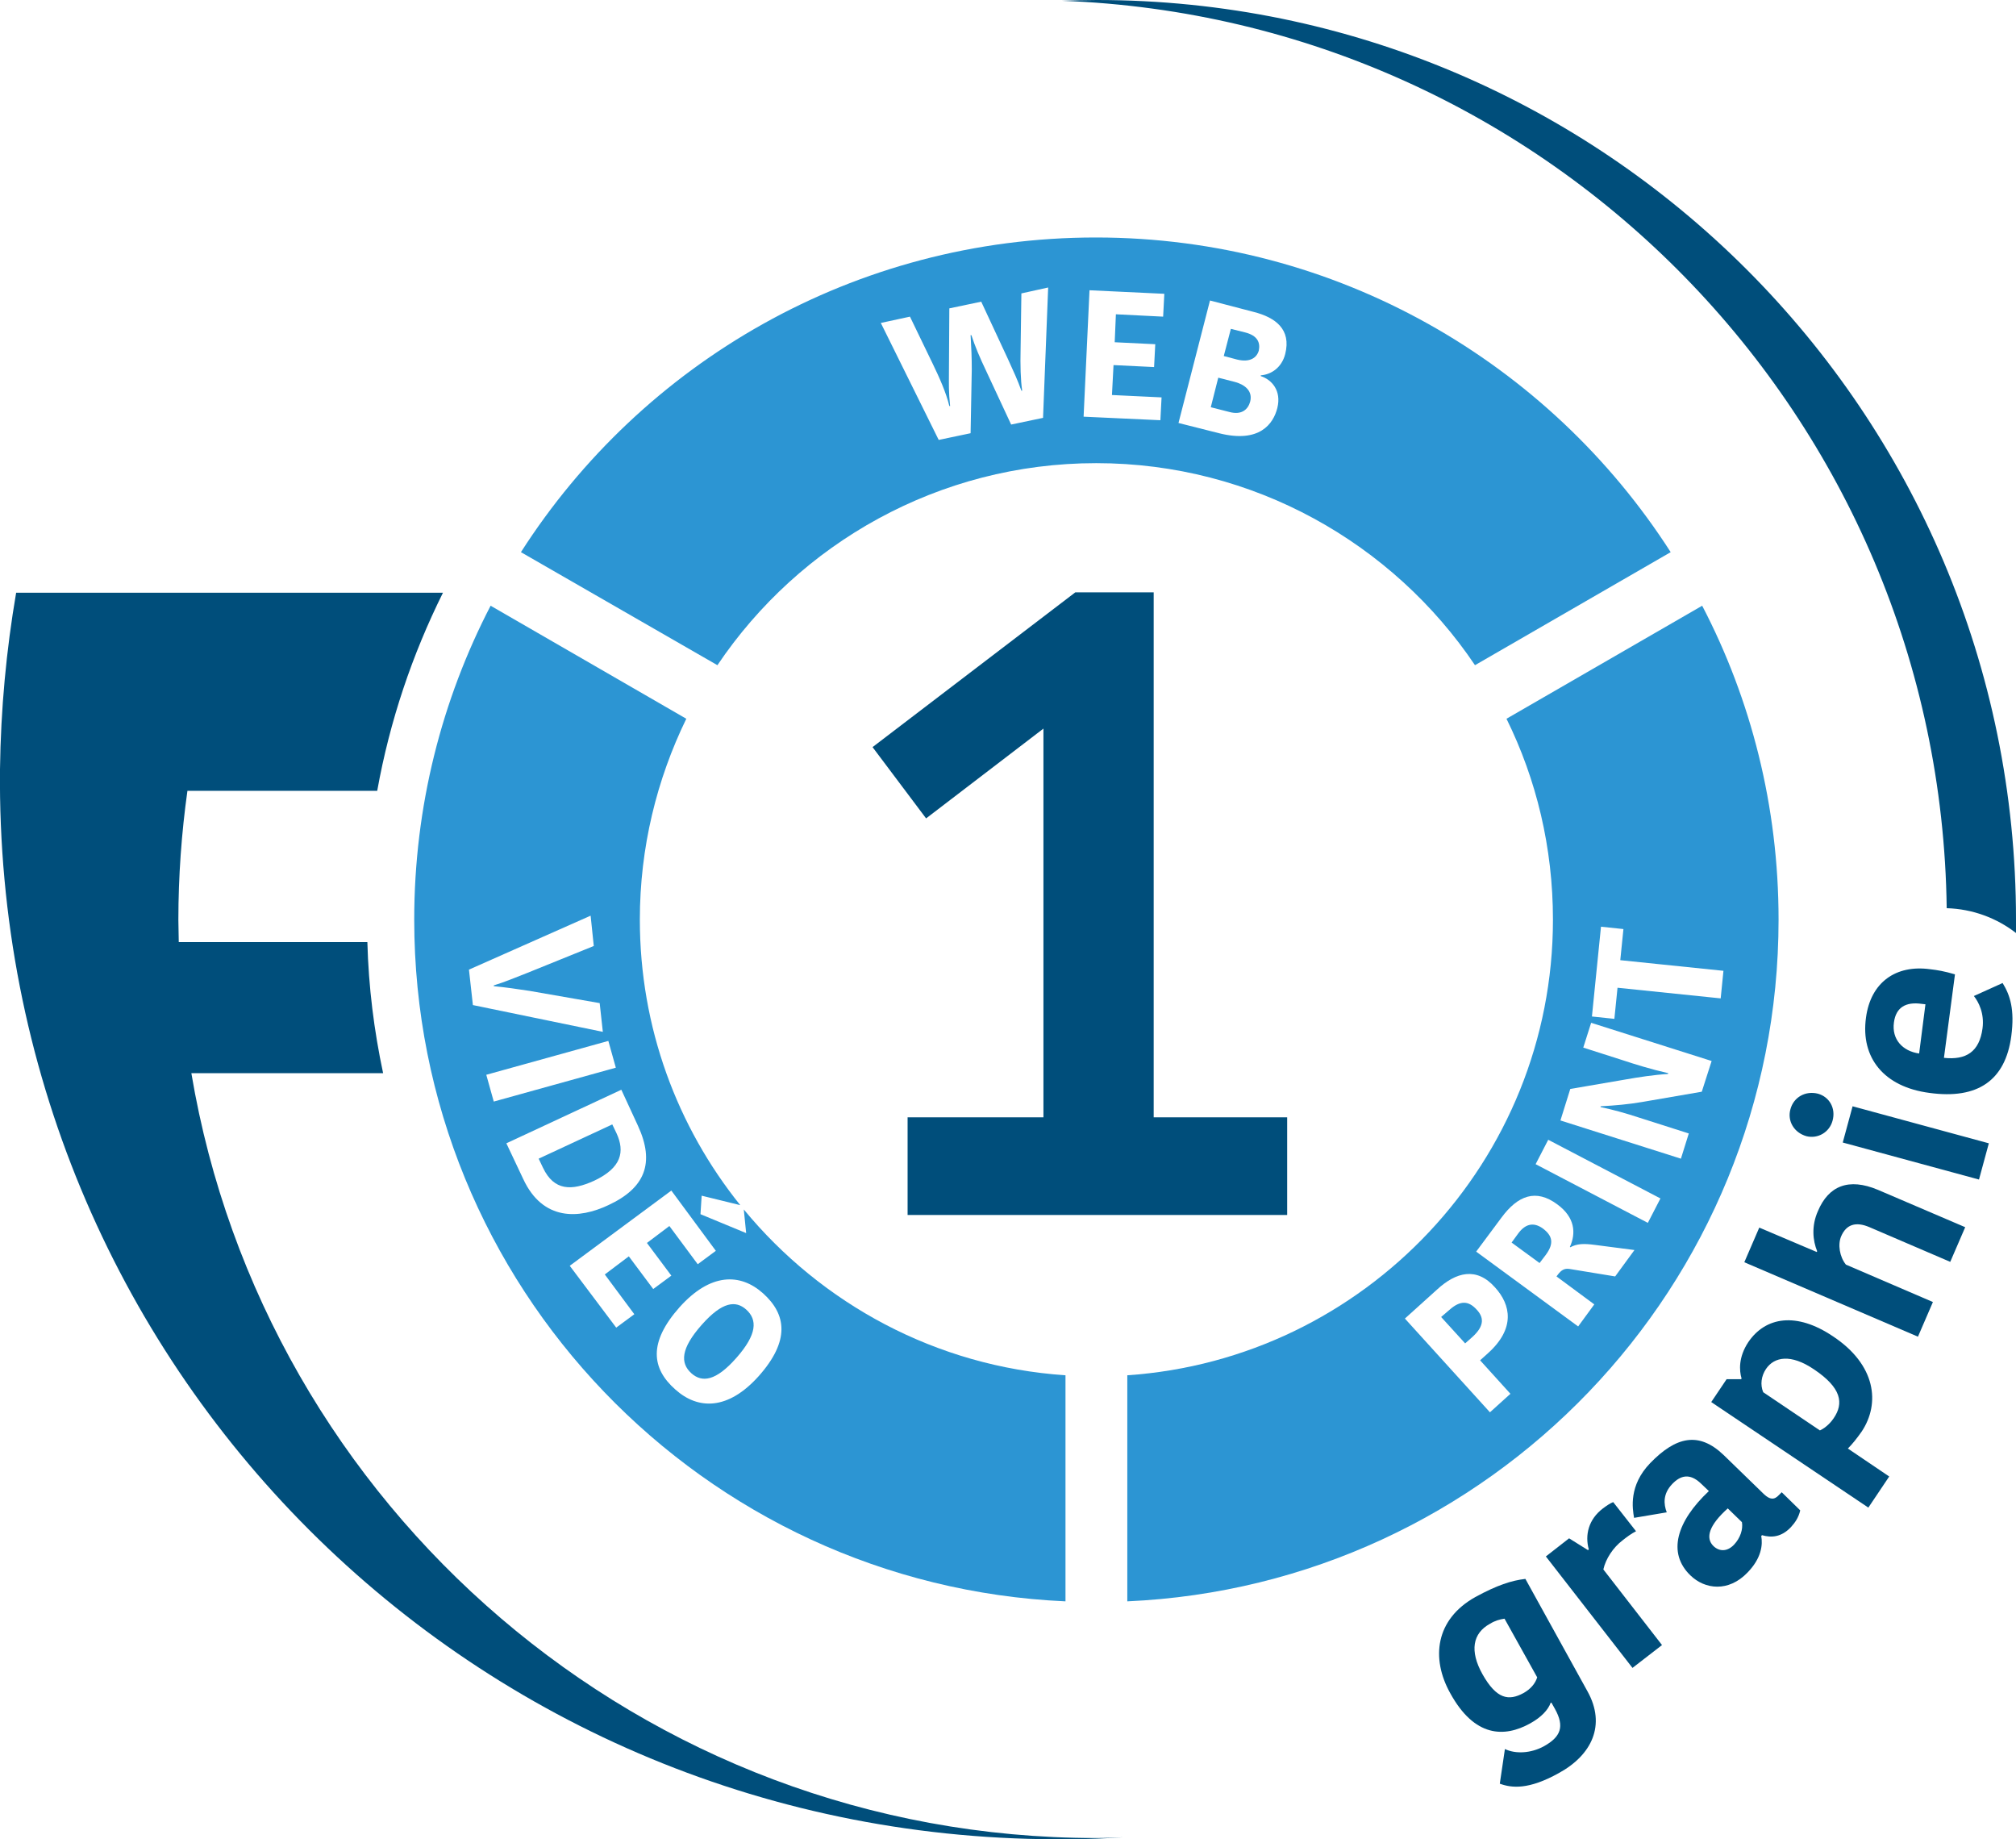 <?xml version="1.0" encoding="utf-8"?>
<!-- Generator: Adobe Illustrator 24.0.1, SVG Export Plug-In . SVG Version: 6.00 Build 0)  -->
<svg version="1.1" id="Calque_1" xmlns="http://www.w3.org/2000/svg" xmlns:xlink="http://www.w3.org/1999/xlink" x="0px" y="0px"
	 viewBox="0 0 512 467" style="enable-background:new 0 0 512 467;" xml:space="preserve">
<style type="text/css">
	.st0{fill:#004E7B;}
	.st1{fill:#2C95D3;}
</style>
<g>
	<g>
		<path class="st0" d="M230.4,283.7H265V185l-29.8,22.8l-13.6-18.1l51.5-39.3H293v133.3h33.9v24.8h-96.4v-24.8H230.4z"/>
	</g>
	<path class="st0" d="M278.4,466.7c-115.3,0-211.3-84.1-229.8-194.2h48.7c-2.3-10.8-3.7-21.9-4-33.3H45.4c0-1.9-0.1-3.7-0.1-5.6
		c0-11.1,0.8-22.1,2.3-32.8h48.2c3.2-17.8,8.9-34.6,16.7-50.3H60.6H4.1C1.6,165.1,0.2,180,0,195.3C-1.5,346.7,120.4,468.5,271.7,467
		c4.6,0,9.1-0.2,13.6-0.5C283.1,466.6,280.8,466.7,278.4,466.7z"/>
	<g>
		<path class="st0" d="M403.2,429.5c4.7,8.5,1.1,16.1-7.3,20.7c-7.7,4.3-12,3.8-15,2.7l1.3-8.8c2.7,1.3,6.6,1.1,9.9-0.7
			c4.3-2.4,5.3-5,2.8-9.5l-0.9-1.6l-0.2,0.1c-0.6,1.7-2.3,3.6-5.2,5.2c-6.5,3.6-14.1,3.6-20.3-7.7c-4.9-8.8-3.8-18.7,6.4-24.4
			c5.5-3,9.2-4.2,12.7-4.6L403.2,429.5z M378.4,412.3c-4.4,2.4-5.2,6.9-1.9,12.8c3.6,6.4,6.7,6.8,10.4,4.8c1.8-1,3-2.4,3.5-4
			l-8.3-14.9C380.8,411.2,379.7,411.5,378.4,412.3z"/>
		<path class="st0" d="M415.5,388.8c-1.2,0.6-2.4,1.5-3.4,2.3c-2.4,1.8-4.3,4.7-4.9,7.4l14.9,19.2l-7.5,5.8l-22-28.3l5.9-4.6l4.8,3
			l0.2-0.2c-1-3.6-0.1-7.6,3.6-10.4c0.8-0.6,1.8-1.3,2.6-1.6L415.5,388.8z"/>
		<path class="st0" d="M437.7,369.4l10.3,10c1.5,1.4,2.6,1.5,3.8,0.2l0.7-0.7l4.7,4.6c-0.4,1.8-1.3,3.1-2.4,4.3
			c-2.4,2.5-4.9,2.7-7.3,2l-0.2,0.2c0.4,2.2,0.1,5.6-3.5,9.3c-4.8,5-10.8,4.3-14.5,0.7c-5.9-5.7-3.5-13.7,4.7-21.4l-2-1.9
			c-2.9-2.8-5.3-2-7.3,0.1c-2.4,2.5-2.2,5.1-1.4,7.2l-8.3,1.4c-0.4-2.4-1.4-8.2,4.1-13.9C425.6,364.8,431.4,363.4,437.7,369.4z
			 M438.8,383c-4.7,4.2-5.8,7.5-3.6,9.6c1.5,1.4,3.5,1.4,5.2-0.4c1.6-1.7,2.3-3.9,2-5.7L438.8,383z"/>
		<path class="st0" d="M472.8,363.5c-1.2,1.7-2.3,3.1-3.5,4.3l10.5,7.1l-5.3,7.9L434.6,356l3.9-5.8h3.7l0.1-0.2
			c-0.6-2-0.8-5.4,1.7-9.2c4.4-6.5,12.3-7.7,21.5-1.5C476.4,346.5,477.6,356.3,472.8,363.5z M465.7,360.1c2.6-3.8,2-7.7-5-12.4
			c-5.9-4-10.1-3.2-12.2-0.1c-1.2,1.8-1.5,4-0.7,5.9l14.4,9.7C463.8,362.5,465.2,360.9,465.7,360.1z"/>
		<path class="st0" d="M476.9,302.1l22.2,9.5l-3.8,8.8l-20.5-8.8c-3.5-1.5-5.9-0.7-7.2,2.3c-0.9,2.1-0.4,5.2,1.2,7.2l22.1,9.5
			l-3.8,8.8L443,320.5l3.8-8.8l14.6,6.2l0.1-0.2c-1.1-2.7-1.5-6.4,0.2-10.2C464.4,301.1,469.5,299,476.9,302.1z"/>
		<path class="st0" d="M454.7,281.7c0.8-3.1,3.8-4.8,7-4c2.9,0.8,4.6,3.7,3.7,6.9c-0.8,2.9-3.7,4.6-6.6,3.9
			C455.6,287.6,453.9,284.6,454.7,281.7z M468,290.1l2.5-9.2l34.6,9.4l-2.5,9.2L468,290.1z"/>
		<path class="st0" d="M508.6,249.6c1.9,3.1,3.1,6.7,2.2,13.5c-1.5,11.2-8.5,16.1-20.8,14.4c-11.5-1.5-17.5-8.9-16.1-19.1
			c1.2-9,7.6-13.5,16.3-12.3c1.8,0.2,3.6,0.5,6.3,1.3l-2.8,21.2c5.6,0.6,9-1.5,9.8-7.5c0.5-3.8-1-6.7-2.2-8.2L508.6,249.6z
			 M487.4,267.5L489,255l-0.9-0.1c-4.1-0.6-6.6,0.9-7.1,4.7C480.4,263.9,483.2,266.9,487.4,267.5z"/>
	</g>
	<path class="st0" d="M494.4,230.6c6.6,0.2,12.7,2.5,17.6,6.3c0-1.1,0-2.2,0-3.4C512,104.6,407.4,0,278.5,0c-2.9,0-5.9,0.1-8.8,0.2
		C393.6,4.8,492.8,105.9,494.4,230.6z"/>
</g>
<g>
	<path class="st1" d="M313.7,97l-4.3-1.1l-1.9,7.5l4.7,1.2c3.3,0.9,4.8-0.8,5.3-2.6C318.2,99.3,316.2,97.7,313.7,97z"/>
	<path class="st1" d="M316.2,84.4l-3.6-0.9l-1.8,6.9l3.4,0.9c3.3,0.8,5-0.5,5.5-2.3C320.1,87,319.4,85.2,316.2,84.4z"/>
	<path class="st1" d="M374.6,168.9l49.7-28.7c-30.8-48-84.7-79.9-146-79.9s-115.2,31.8-146,79.9l49.9,28.7
		c20.8-30.9,56.2-51.3,96.2-51.3S353.8,138,374.6,168.9z M264.9,106.1l-8.1,1.7l-6.2-13.3c-1.9-4-2.9-6.4-3.9-9.4h-0.2
		c0.2,3.3,0.3,5.7,0.3,8.7l-0.3,16.2l-8.1,1.7L223.7,82l7.4-1.6l5.8,12c1.6,3.3,3.4,7.3,4.2,10.7h0.2c-0.4-3.7-0.3-5.6-0.3-8.7
		l0.1-16.1l8.1-1.7l6.8,14.6c1.5,3.3,2.4,5.2,3.4,8h0.2c-0.4-2.8-0.5-6.4-0.4-10.6l0.2-14.1l6.8-1.5L264.9,106.1z M295.4,80.4
		l-12-0.6l-0.3,7.1l10.3,0.5l-0.3,5.8l-10.3-0.5l-0.4,7.6l12.6,0.6l-0.3,5.8l-19.5-0.9l1.5-32.1l19,0.9L295.4,80.4z M326.4,89.9
		c-0.9,3.5-3.6,5.2-6.2,5.4v0.2c2.8,0.9,5.3,3.7,4.2,8.1c-1,4-4.5,9-14.8,6.4l-10.3-2.6l8-31.1l11.1,2.9
		C323.9,80.6,328,83.6,326.4,89.9z"/>
	<path class="st1" d="M375,332.5c-2.1-2.3-4.2-2.3-6.9,0.1l-2.1,1.8l6.1,6.7l1.7-1.5C377.3,336.5,376.7,334.3,375,332.5z"/>
	<path class="st1" d="M391.8,311.9c-2.4-1.7-4.5-1.1-6.3,1.4l-1.6,2.2l7.1,5.2l1.6-2.1C394.8,315.6,394.2,313.7,391.8,311.9z"/>
	<path class="st1" d="M432.3,153.8l-49.7,28.7c7.6,15.4,11.8,32.7,11.8,51c0,61.3-47.8,111.6-108.1,115.7v57.4
		c92-4.1,165.4-80,165.4-173.1C451.7,204.7,444.7,177.6,432.3,153.8z M378.4,358.6l-21.6-23.8l8.2-7.4c4.8-4.4,10-5.8,14.7-0.5
		c4,4.4,5.2,10.4-1.8,16.7l-2,1.8l7.7,8.5L378.4,358.6z M410.2,324.1l-11.6-1.9c-1.3-0.2-2.1,0.3-3,1.5l-0.3,0.4l9.6,7.1l-4.1,5.6
		l-25.9-19l6.4-8.6c4.2-5.7,8.8-7.4,14.2-3.4c4.5,3.3,4.8,7.3,3.2,10.8l0.1,0.1c1.7-0.9,3.3-1,6.3-0.6l10,1.3L410.2,324.1z
		 M418.5,310.5L390,295.6l3.2-6.2l28.5,14.9L418.5,310.5z M432.2,277.2l-15.1,2.6c-3.5,0.6-6.9,0.9-10.6,1.1v0.2
		c3.2,0.7,5.6,1.3,10.8,3l11.6,3.7l-2,6.4l-30.6-9.7l2.5-8l14-2.4c3.4-0.6,7.3-1.2,10.8-1.4l0.1-0.2c-4.4-1-8.6-2.3-11.9-3.4
		l-9.7-3.1l2-6.3l30.6,9.7L432.2,277.2z M410.8,250.8l-0.8,7.9l-5.7-0.6l2.3-22.8l5.7,0.6l-0.8,7.9l26.2,2.7l-0.7,7L410.8,250.8z"/>
	<path class="st1" d="M156.6,287.8l-1.1-2.3l-18.7,8.7l1.1,2.3c2.8,5.9,7.3,5.9,13,3.3C157.9,296.5,158.7,292.4,156.6,287.8z"/>
	<path class="st1" d="M189.5,332.5c-2.6-2.3-6-2.1-11.3,3.9c-5.3,6-5.5,9.7-2.6,12.3c2.7,2.4,6.2,2,11.4-3.9
		C192.3,338.8,192.4,335.1,189.5,332.5z"/>
	<path class="st1" d="M188.9,307.1l0.6,6l-11.6-4.8l0.3-4.7l9.8,2.4c-16-19.9-25.5-45.1-25.5-72.5c0-18.3,4.3-35.6,11.8-51
		l-49.7-28.7c-12.4,23.9-19.4,51-19.4,79.7c0,93,73.4,169,165.4,173.1v-57.4C237.7,347,208.6,331,188.9,307.1z M119.1,246.2
		l30.9-13.7l0.8,7.7L134,247c-2.9,1.1-5.6,2.3-8.6,3.2v0.2c3,0.3,5.9,0.7,9.1,1.2l17.8,3.1l0.8,7.3l-33-6.8L119.1,246.2z
		 M123.5,272.9l31-8.6l1.9,6.8l-31,8.6L123.5,272.9z M132.9,299.4l-4.3-9.1l29.2-13.6l4.2,9.1c4.4,9.5,1.8,15.9-7.5,20.2
		C147.1,309.5,137.9,310.1,132.9,299.4z M161.1,333.7l-4.6,3.4l-11.8-15.7l25.8-19.1l11.3,15.3l-4.6,3.4l-7.2-9.7l-5.7,4.3l6.2,8.3
		l-4.6,3.4l-6.2-8.3l-6.1,4.6L161.1,333.7z M192.7,349.4c-7.8,8.7-15.4,8.6-21.2,3.4c-6-5.3-6.9-11.9,1.1-20.9
		c7.8-8.7,15.4-8.7,21.2-3.5C199.7,333.7,200.7,340.4,192.7,349.4z"/>
    <animateTransform  accumulate="none" additive="replace" attributeName="transform" attributeType="XML" calcMode="linear" dur="10s" fill="remove" from="0 278.306 233.494" repeatCount="indefinite" restart="always" to="360 278.306 233.494" type="rotate">
		</animateTransform>
</g>
</svg>
